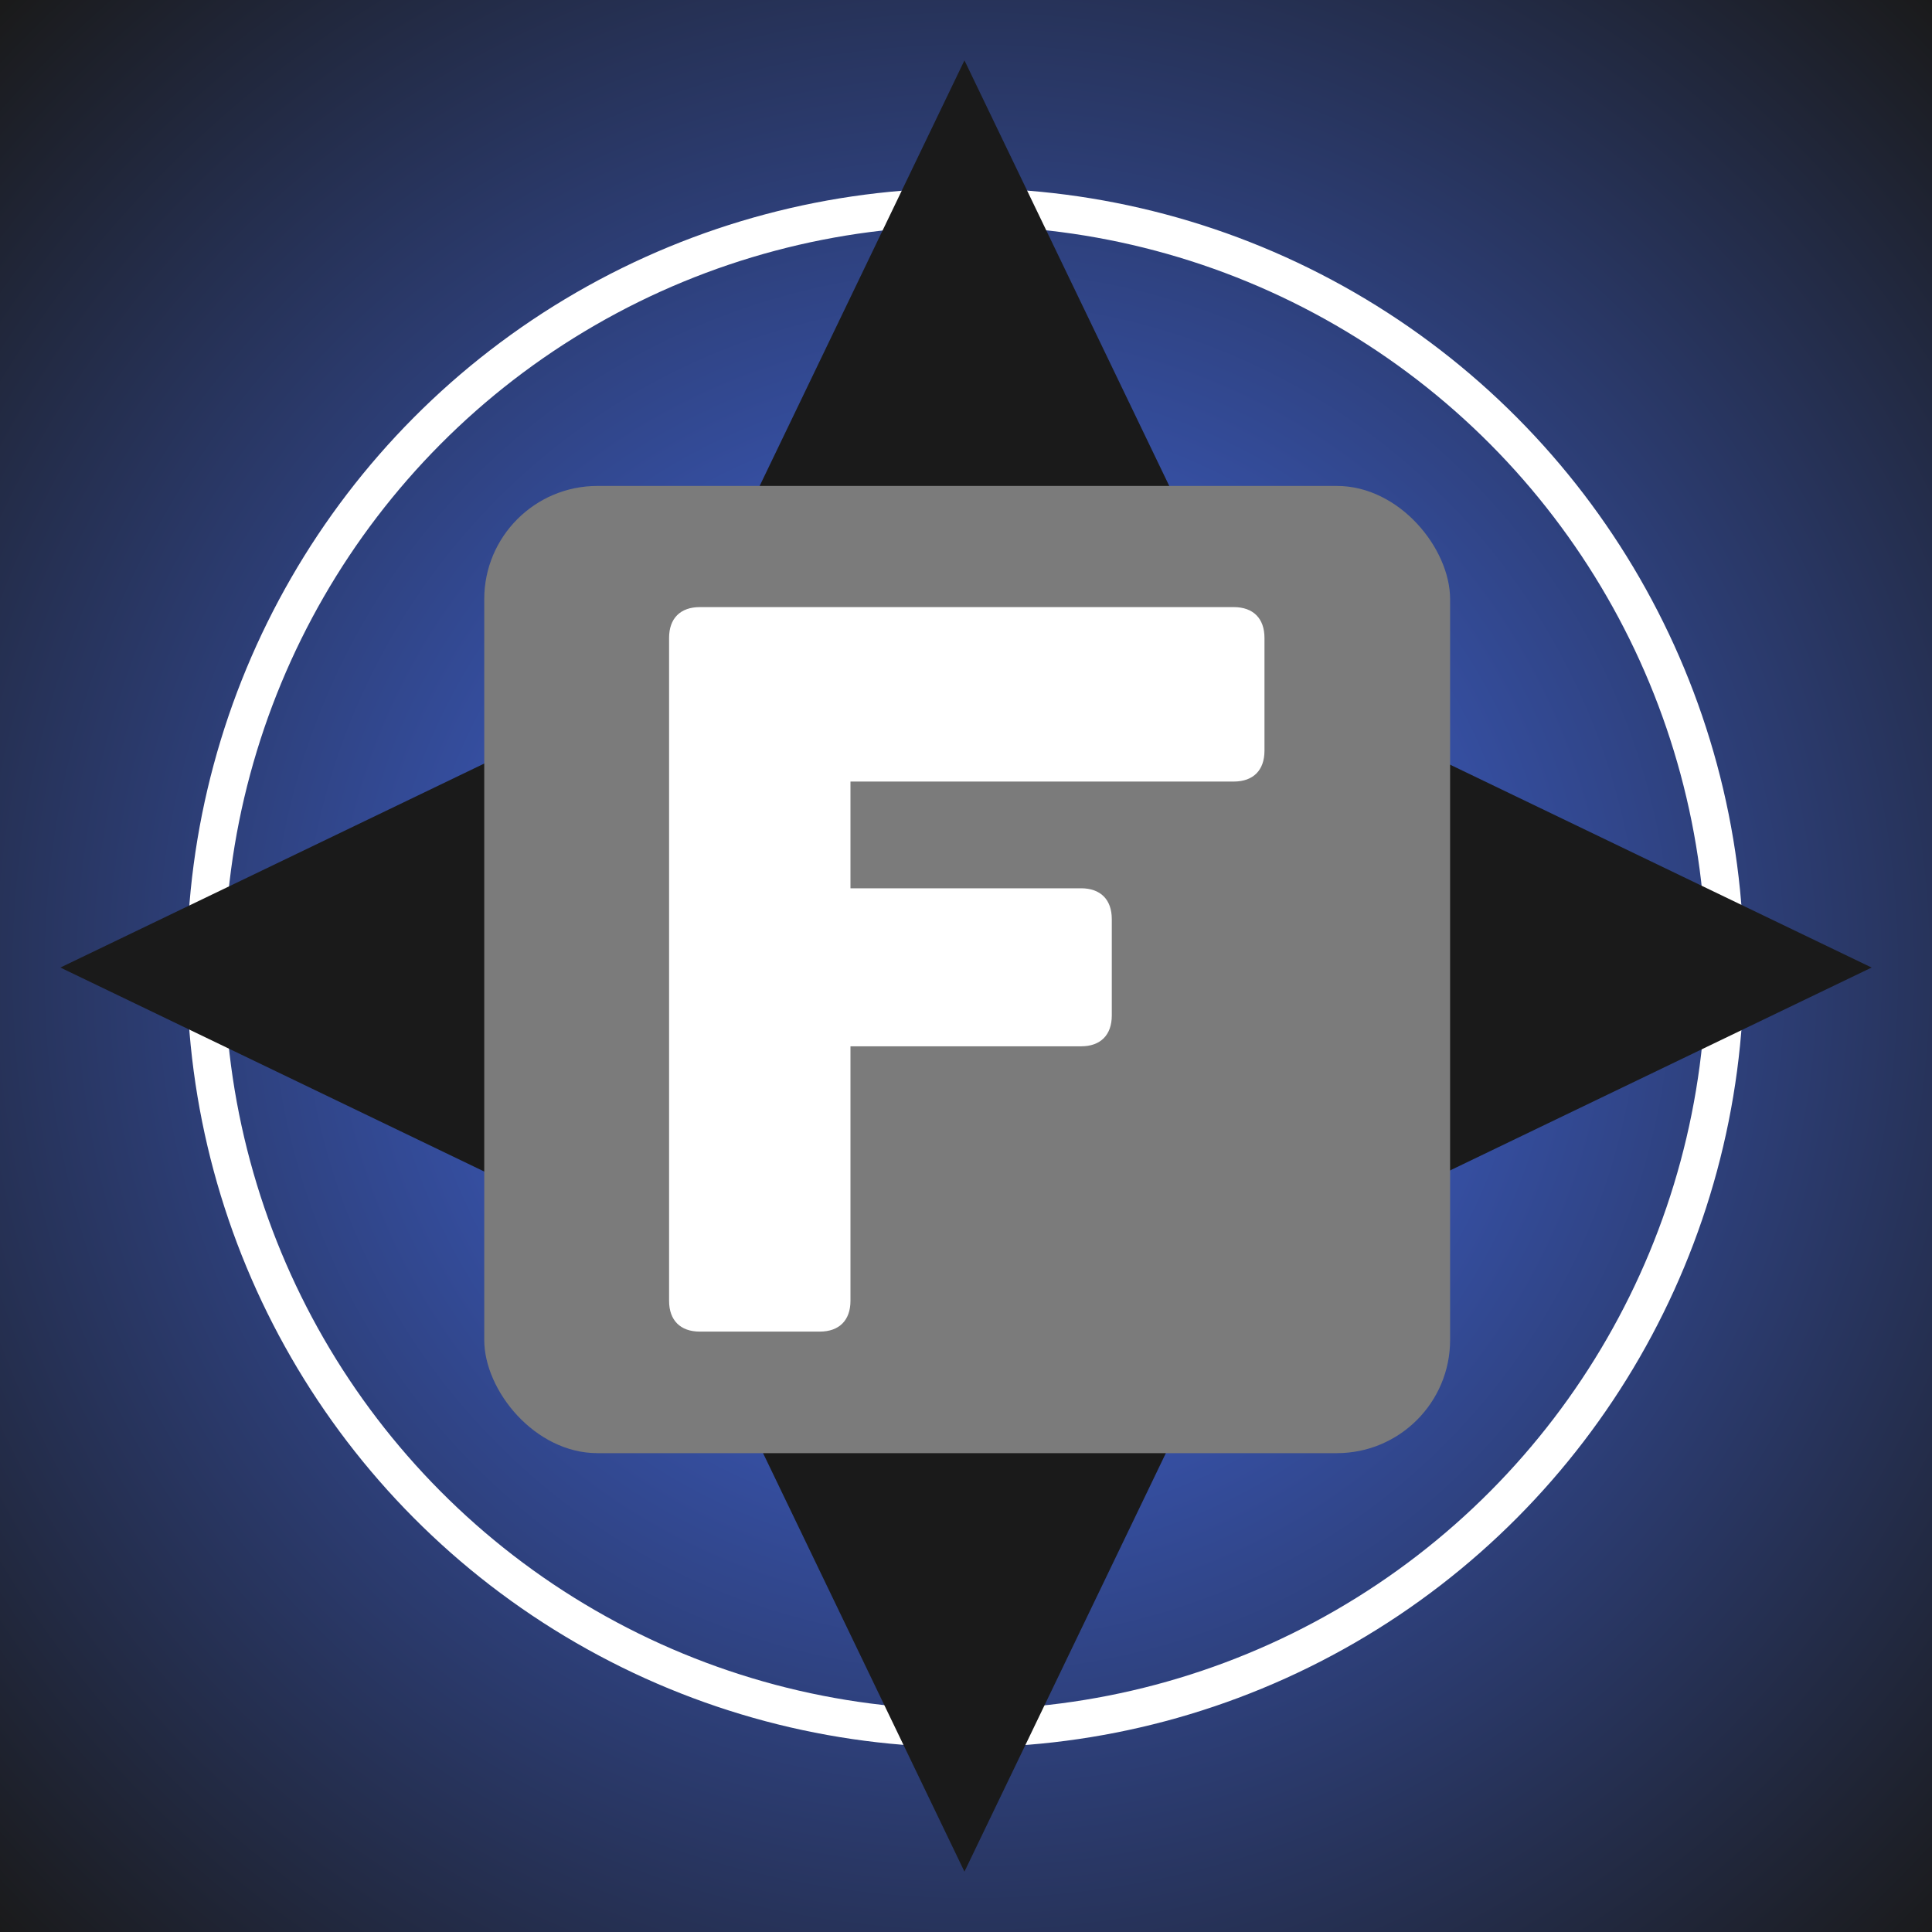 <?xml version="1.0" encoding="UTF-8"?>
<svg width="512px" height="512px" viewBox="0 0 512 512" version="1.1" xmlns="http://www.w3.org/2000/svg" xmlns:xlink="http://www.w3.org/1999/xlink">
    <rect x="0" y="0" width="512" height="512" fill="#333333" stroke="none"/>
    <title>F512x512</title>
    <defs>
        <radialGradient cx="50.272%" cy="50.272%" fx="50.272%" fy="50.272%" r="70.327%" id="radialGradient-1">
            <stop stop-color="#466FF4" offset="0%"></stop>
            <stop stop-color="#1A1A1A" offset="100%"></stop>
        </radialGradient>
    </defs>
    <g id="F512x512" stroke="none" stroke-width="1" fill="none" fill-rule="evenodd">
        <rect id="Rectangle" fill="url(#radialGradient-1)" x="0" y="0" width="512" height="512"></rect>
        <g id="FedAgent" transform="translate(16, 16)">
            <g id="Group-20" transform="translate(-0, 0)">
                <ellipse id="Oval" stroke="#FFFFFF" stroke-width="10" stroke-linecap="round" cx="239.832" cy="240.459" rx="201.32" ry="201.6"></ellipse>
                <path d="M318.525,165.87 L318.525,314.13 L160.657,314.13 L160.657,165.87 L318.525,165.87 Z M135.973,174.972 L135.973,305.847 L5.57065505e-13,240.41 L135.973,174.972 Z M344.027,174.972 L480,240.41 L344.027,305.847 L344.027,174.972 Z" id="Combined-Shape" fill="#1A1A1A"></path>
                <path d="M318.525,165.87 L318.525,314.13 L160.657,314.13 L160.657,165.87 L318.525,165.87 Z M135.973,174.972 L135.973,305.847 L1.04591891e-12,240.41 L135.973,174.972 Z M344.027,174.972 L480,240.41 L344.027,305.847 L344.027,174.972 Z" id="Combined-Shape" fill="#1A1A1A" transform="translate(240, 240) rotate(90) translate(-240, -240)"></path>
                <rect id="Rectangle" fill="#7B7B7B" x="112.33" y="112.779" width="255.963" height="256.32" rx="30"></rect>
                <path d="M169.461,336.889 L201.235,336.889 C206.395,336.889 209.383,333.897 209.383,328.73 L209.383,261.285 L270.487,261.285 C275.647,261.285 278.635,258.294 278.635,253.127 L278.635,227.563 C278.635,222.396 275.647,219.404 270.487,219.404 L209.383,219.404 L209.383,191.121 L310.952,191.121 C316.112,191.121 319.099,188.13 319.099,182.963 L319.099,153.048 C319.099,147.88 316.112,144.889 310.952,144.889 L169.461,144.889 C164.301,144.889 161.314,147.88 161.314,153.048 L161.314,328.73 C161.314,333.897 164.301,336.889 169.461,336.889 Z" id="Path" fill="#FFFFFF" fill-rule="nonzero"></path>
            </g>
        </g>
    </g>
</svg>
